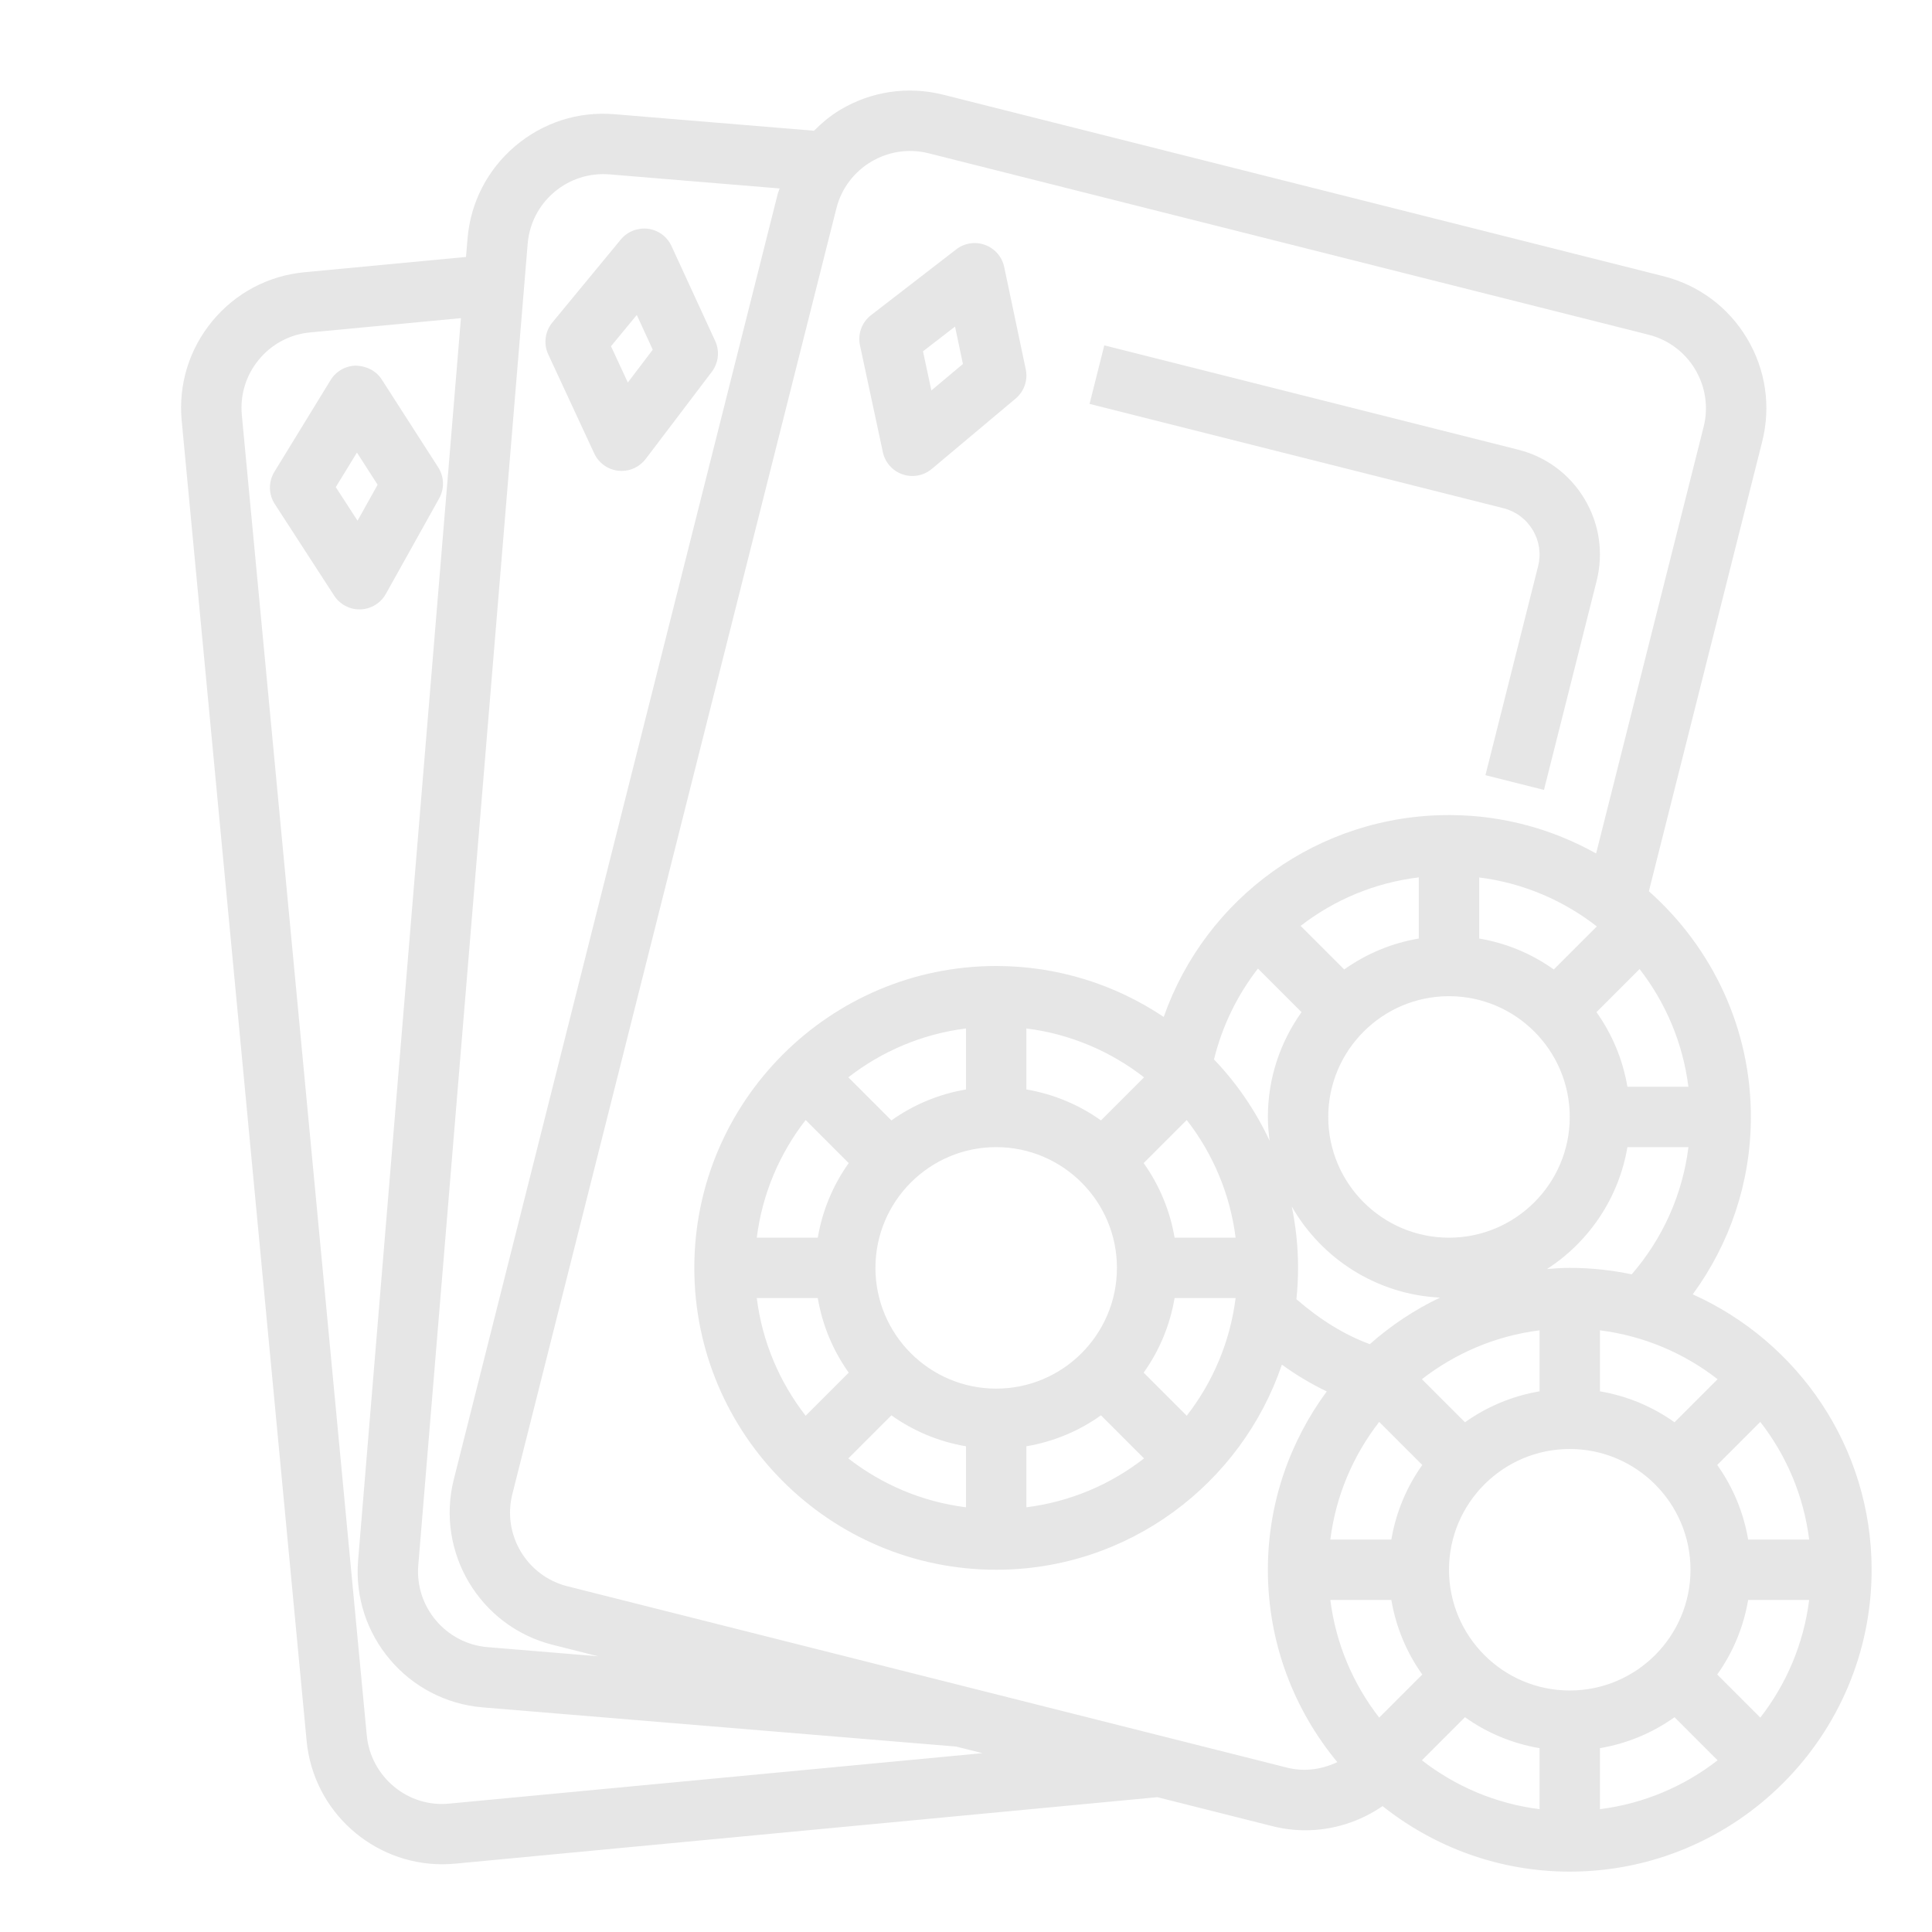 <?xml version="1.0"?>
<svg xmlns="http://www.w3.org/2000/svg" id="Layer_1_1_" enable-background="new 0 0 64 64" height="512px" viewBox="0 0 64 64" width="512px" class=""><g><path d="m56.074 42.877c1.231-1.683 1.912-3.697 1.926-5.815.019-2.996-1.296-5.69-3.379-7.538l3.754-14.895c.294-1.169.116-2.383-.502-3.418s-1.603-1.768-2.772-2.062l-23.854-6.011c-1.168-.294-2.383-.116-3.418.502-.323.193-.604.432-.864.691l-6.607-.547c-1.203-.102-2.37.275-3.29 1.054s-1.482 1.87-1.581 3.072l-.05.602-5.349.506c-1.2.113-2.285.688-3.053 1.617s-1.129 2.102-1.016 3.302l4.138 43.73c.221 2.334 2.192 4.089 4.491 4.089.142 0 .285-.006.428-.02l23.264-2.202 3.818.962c.359.09.723.134 1.084.134.909 0 1.801-.28 2.557-.8 1.708 1.355 3.859 2.17 6.201 2.17 5.514 0 10-4.486 10-10 0-4.062-2.439-7.56-5.926-9.123zm-3.177-12.188-1.426 1.426c-.722-.515-1.562-.871-2.471-1.025v-2.023c1.459.183 2.792.762 3.897 1.622zm-.897 25.311c-2.206 0-4-1.794-4-4s1.794-4 4-4 4 1.794 4 4-1.794 4-4 4zm-1-9.91c-.909.154-1.749.51-2.471 1.025l-1.427-1.427c1.106-.86 2.44-1.436 3.898-1.619zm4.471 1.025c-.722-.515-1.562-.871-2.471-1.025v-2.021c1.458.183 2.792.759 3.898 1.619zm-7.471-6.115c-2.206 0-4-1.794-4-4s1.794-4 4-4 4 1.794 4 4-1.794 4-4 4zm-1-9.91c-.909.154-1.749.51-2.471 1.025l-1.444-1.444c1.114-.863 2.456-1.431 3.915-1.607zm-5.329.995 1.444 1.444c-.699.981-1.115 2.177-1.115 3.471 0 .269.024.531.058.791-.466-.999-1.089-1.909-1.843-2.696.276-1.121.779-2.139 1.456-3.01zm-2.761 8.915c-.154-.909-.51-1.749-1.025-2.471l1.427-1.427c.86 1.106 1.436 2.44 1.619 3.898zm-5.91 5c-2.206 0-4-1.794-4-4s1.794-4 4-4 4 1.794 4 4-1.794 4-4 4zm3.471-8.885c-.722-.515-1.562-.871-2.471-1.025v-2.021c1.458.183 2.792.759 3.898 1.619zm-4.471-1.025c-.909.154-1.749.51-2.471 1.025l-1.427-1.427c1.106-.86 2.44-1.436 3.898-1.619zm-5.312 1.012 1.427 1.427c-.515.722-.871 1.562-1.025 2.471h-2.021c.183-1.458.759-2.792 1.619-3.898zm.402 5.898c.154.909.51 1.749 1.025 2.471l-1.427 1.427c-.86-1.106-1.436-2.44-1.619-3.898zm2.439 3.885c.722.515 1.562.871 2.471 1.025v2.021c-1.458-.183-2.792-.759-3.898-1.619zm4.471 1.025c.909-.154 1.749-.51 2.471-1.025l1.427 1.427c-1.106.86-2.44 1.436-3.898 1.619zm5.312-1.012-1.427-1.427c.515-.722.871-1.562 1.025-2.471h2.021c-.183 1.458-.759 2.792-1.619 3.898zm3.479-6.932c.988 1.728 2.807 2.915 4.91 3.019-.848.406-1.628.925-2.324 1.542-.833-.307-1.637-.8-2.432-1.49.036-.341.055-.687.055-1.037 0-.697-.073-1.377-.209-2.034zm4.324 8.563c-.515.722-.871 1.562-1.025 2.471h-2.021c.183-1.458.759-2.792 1.619-3.898zm-1.025 4.471c.154.909.51 1.749 1.025 2.471l-1.427 1.427c-.86-1.106-1.436-2.44-1.619-3.898zm2.439 3.885c.722.515 1.562.871 2.471 1.025v2.021c-1.458-.183-2.792-.759-3.898-1.619zm4.471 1.025c.909-.154 1.749-.51 2.471-1.025l1.427 1.427c-1.106.86-2.44 1.436-3.898 1.619zm3.885-2.439c.515-.722.871-1.562 1.025-2.471h2.021c-.183 1.458-.759 2.792-1.619 3.898zm1.025-4.471c-.154-.909-.51-1.749-1.025-2.471l1.427-1.427c.86 1.106 1.436 2.44 1.619 3.898zm-5.91-9c-.254 0-.504.019-.753.038 1.387-.897 2.377-2.348 2.663-4.038h2.022c-.195 1.56-.844 3.016-1.879 4.214-.664-.139-1.35-.214-2.053-.214zm3.93-6h-2.02c-.154-.909-.51-1.749-1.025-2.471l1.428-1.428c.86 1.107 1.434 2.442 1.617 3.899zm-38.45-27.925c.055-.669.368-1.277.88-1.711.512-.433 1.16-.641 1.833-.587l5.634.466c-.017.058-.046.11-.061.169l-10.733 42.594c-.608 2.414.861 4.872 3.274 5.48l1.511.381-3.664-.303c-1.381-.114-2.412-1.332-2.298-2.713zm-2.591 51.671c-1.376.142-2.609-.886-2.74-2.266l-4.138-43.73c-.063-.668.138-1.322.566-1.839.428-.518 1.032-.837 1.7-.9l4.992-.472-3.406 41.149c-.206 2.48 1.646 4.666 4.126 4.871l15.686 1.298.87.219zm27.759-1.188-23.853-6.011c-1.344-.338-2.162-1.708-1.823-3.052l10.735-42.595c.339-1.343 1.709-2.16 3.052-1.823l23.853 6.011c1.344.338 2.162 1.708 1.823 3.052l-3.562 14.133c-1.425-.799-3.064-1.262-4.811-1.273-.021 0-.042 0-.063 0-4.313 0-8.059 2.729-9.449 6.688-1.589-1.065-3.498-1.688-5.55-1.688-5.514 0-10 4.486-10 10s4.486 10 10 10c4.392 0 8.123-2.85 9.464-6.794.486.351.981.645 1.486.887-1.22 1.657-1.95 3.696-1.95 5.907 0 2.42.865 4.642 2.301 6.373-.514.242-1.092.326-1.653.185z" data-original="#000000" class="active-path" data-old_color="#000000" fill="#E6E6E6"/><path d="m29.246 14.978c.073.343.321.622.653.736.106.037.216.054.325.054.232 0 .46-.081.643-.234l2.777-2.331c.283-.237.412-.611.335-.972l-.713-3.385c-.071-.337-.31-.613-.633-.732-.323-.12-.685-.064-.957.147l-2.822 2.179c-.305.235-.447.625-.366 1.001zm2.391-4.16.261 1.239-1.045.877-.278-1.296z" data-original="#000000" class="active-path" data-old_color="#000000" fill="#E6E6E6"/><path d="m50.775 17.559c.217.363.28.789.176 1.199l-1.744 6.921 1.939.488 1.744-6.921c.234-.928.092-1.892-.398-2.713-.491-.822-1.272-1.403-2.201-1.637l-13.71-3.455-.488 1.939 13.71 3.455c.41.104.755.361.972.724z" data-original="#000000" class="active-path" data-old_color="#000000" fill="#E6E6E6"/><path d="m19.685 15.021c.147.318.451.536.8.573.036.004.072.006.107.006.311 0 .606-.145.797-.396l2.191-2.888c.223-.294.266-.687.111-1.022l-1.446-3.142c-.144-.313-.438-.529-.779-.574-.342-.04-.681.091-.9.355l-2.269 2.75c-.245.297-.298.708-.135 1.058zm1.409-4.587.529 1.15-.825 1.087-.558-1.201z" data-original="#000000" class="active-path" data-old_color="#000000" fill="#E6E6E6"/><path d="m11.941 20.187c.35-.012.669-.206.84-.512l1.767-3.166c.18-.322.168-.717-.032-1.028l-1.87-2.91c-.186-.29-.504-.445-.852-.459-.344.004-.662.184-.842.478l-1.863 3.04c-.201.328-.196.743.013 1.066l1.967 3.035c.185.285.501.456.839.456zm-.818-4.05.701-1.145.685 1.065-.665 1.192z" data-original="#000000" class="active-path" data-old_color="#000000" fill="#E6E6E6"/></g> </svg>
